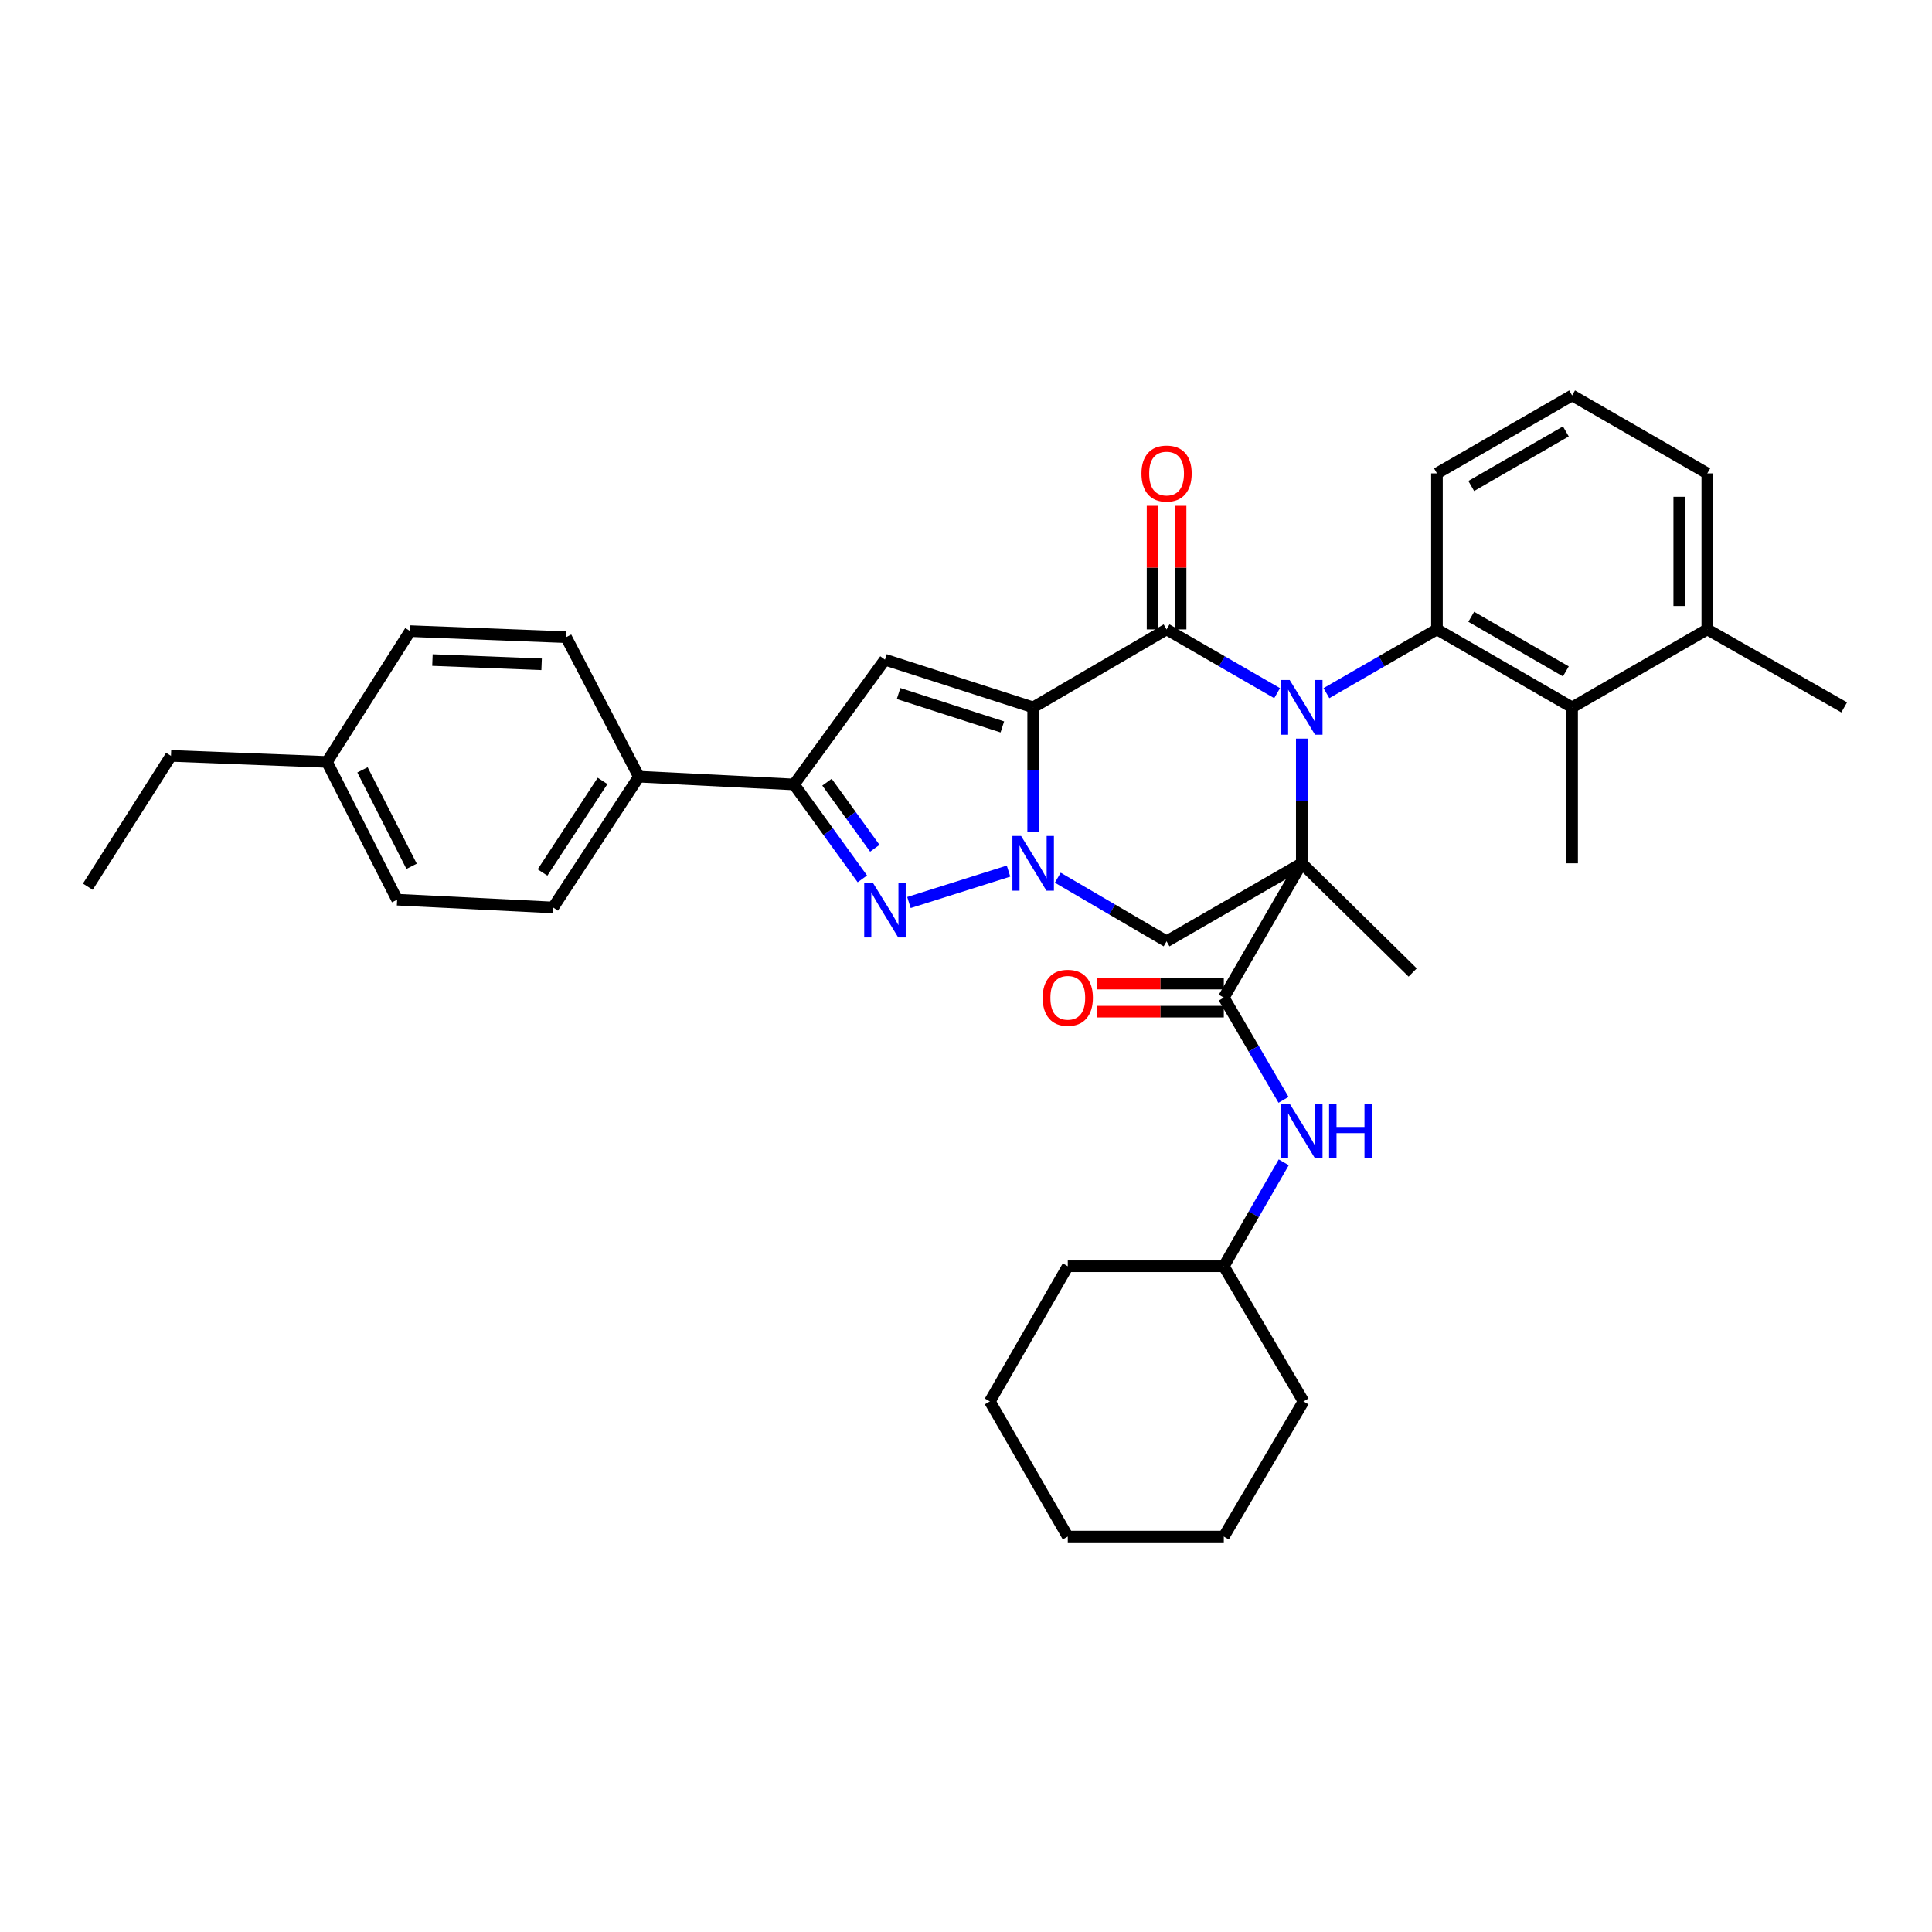 <?xml version='1.0' encoding='iso-8859-1'?>
<svg version='1.1' baseProfile='full'
              xmlns='http://www.w3.org/2000/svg'
                      xmlns:rdkit='http://www.rdkit.org/xml'
                      xmlns:xlink='http://www.w3.org/1999/xlink'
                  xml:space='preserve'
width='1000px' height='1000px' viewBox='0 0 1000 1000'>
<!-- END OF HEADER -->
<rect style='opacity:1.0;fill:#FFFFFF;stroke:none' width='1000' height='1000' x='0' y='0'> </rect>
<path class='bond-0' d='M 673.795,382.315 L 673.795,414.582' style='fill:none;fill-rule:evenodd;stroke:#0000FF;stroke-width:6px;stroke-linecap:butt;stroke-linejoin:miter;stroke-opacity:1' />
<path class='bond-0' d='M 673.795,414.582 L 673.795,446.849' style='fill:none;fill-rule:evenodd;stroke:#000000;stroke-width:6px;stroke-linecap:butt;stroke-linejoin:miter;stroke-opacity:1' />
<path class='bond-3' d='M 661.035,358.777 L 632.427,342.273' style='fill:none;fill-rule:evenodd;stroke:#0000FF;stroke-width:6px;stroke-linecap:butt;stroke-linejoin:miter;stroke-opacity:1' />
<path class='bond-3' d='M 632.427,342.273 L 603.819,325.77' style='fill:none;fill-rule:evenodd;stroke:#000000;stroke-width:6px;stroke-linecap:butt;stroke-linejoin:miter;stroke-opacity:1' />
<path class='bond-7' d='M 686.554,358.776 L 715.158,342.273' style='fill:none;fill-rule:evenodd;stroke:#0000FF;stroke-width:6px;stroke-linecap:butt;stroke-linejoin:miter;stroke-opacity:1' />
<path class='bond-7' d='M 715.158,342.273 L 743.763,325.77' style='fill:none;fill-rule:evenodd;stroke:#000000;stroke-width:6px;stroke-linecap:butt;stroke-linejoin:miter;stroke-opacity:1' />
<path class='bond-6' d='M 673.795,446.849 L 603.819,487.232' style='fill:none;fill-rule:evenodd;stroke:#000000;stroke-width:6px;stroke-linecap:butt;stroke-linejoin:miter;stroke-opacity:1' />
<path class='bond-8' d='M 673.795,446.849 L 633.435,516.365' style='fill:none;fill-rule:evenodd;stroke:#000000;stroke-width:6px;stroke-linecap:butt;stroke-linejoin:miter;stroke-opacity:1' />
<path class='bond-16' d='M 673.795,446.849 L 731.197,503.363' style='fill:none;fill-rule:evenodd;stroke:#000000;stroke-width:6px;stroke-linecap:butt;stroke-linejoin:miter;stroke-opacity:1' />
<path class='bond-1' d='M 534.762,366.137 L 603.819,325.77' style='fill:none;fill-rule:evenodd;stroke:#000000;stroke-width:6px;stroke-linecap:butt;stroke-linejoin:miter;stroke-opacity:1' />
<path class='bond-2' d='M 534.762,366.137 L 534.762,398.404' style='fill:none;fill-rule:evenodd;stroke:#000000;stroke-width:6px;stroke-linecap:butt;stroke-linejoin:miter;stroke-opacity:1' />
<path class='bond-2' d='M 534.762,398.404 L 534.762,430.671' style='fill:none;fill-rule:evenodd;stroke:#0000FF;stroke-width:6px;stroke-linecap:butt;stroke-linejoin:miter;stroke-opacity:1' />
<path class='bond-5' d='M 534.762,366.137 L 458.052,341.449' style='fill:none;fill-rule:evenodd;stroke:#000000;stroke-width:6px;stroke-linecap:butt;stroke-linejoin:miter;stroke-opacity:1' />
<path class='bond-5' d='M 518.808,376.254 L 465.11,358.972' style='fill:none;fill-rule:evenodd;stroke:#000000;stroke-width:6px;stroke-linecap:butt;stroke-linejoin:miter;stroke-opacity:1' />
<path class='bond-4' d='M 522.011,450.875 L 470.468,467.149' style='fill:none;fill-rule:evenodd;stroke:#0000FF;stroke-width:6px;stroke-linecap:butt;stroke-linejoin:miter;stroke-opacity:1' />
<path class='bond-35' d='M 547.502,454.299 L 575.66,470.766' style='fill:none;fill-rule:evenodd;stroke:#0000FF;stroke-width:6px;stroke-linecap:butt;stroke-linejoin:miter;stroke-opacity:1' />
<path class='bond-35' d='M 575.66,470.766 L 603.819,487.232' style='fill:none;fill-rule:evenodd;stroke:#000000;stroke-width:6px;stroke-linecap:butt;stroke-linejoin:miter;stroke-opacity:1' />
<path class='bond-12' d='M 611.078,325.77 L 611.078,293.787' style='fill:none;fill-rule:evenodd;stroke:#000000;stroke-width:6px;stroke-linecap:butt;stroke-linejoin:miter;stroke-opacity:1' />
<path class='bond-12' d='M 611.078,293.787 L 611.078,261.805' style='fill:none;fill-rule:evenodd;stroke:#FF0000;stroke-width:6px;stroke-linecap:butt;stroke-linejoin:miter;stroke-opacity:1' />
<path class='bond-12' d='M 596.56,325.77 L 596.56,293.787' style='fill:none;fill-rule:evenodd;stroke:#000000;stroke-width:6px;stroke-linecap:butt;stroke-linejoin:miter;stroke-opacity:1' />
<path class='bond-12' d='M 596.56,293.787 L 596.56,261.805' style='fill:none;fill-rule:evenodd;stroke:#FF0000;stroke-width:6px;stroke-linecap:butt;stroke-linejoin:miter;stroke-opacity:1' />
<path class='bond-37' d='M 446.35,454.902 L 428.666,430.47' style='fill:none;fill-rule:evenodd;stroke:#0000FF;stroke-width:6px;stroke-linecap:butt;stroke-linejoin:miter;stroke-opacity:1' />
<path class='bond-37' d='M 428.666,430.47 L 410.981,406.037' style='fill:none;fill-rule:evenodd;stroke:#000000;stroke-width:6px;stroke-linecap:butt;stroke-linejoin:miter;stroke-opacity:1' />
<path class='bond-37' d='M 452.805,439.06 L 440.426,421.958' style='fill:none;fill-rule:evenodd;stroke:#0000FF;stroke-width:6px;stroke-linecap:butt;stroke-linejoin:miter;stroke-opacity:1' />
<path class='bond-37' d='M 440.426,421.958 L 428.047,404.855' style='fill:none;fill-rule:evenodd;stroke:#000000;stroke-width:6px;stroke-linecap:butt;stroke-linejoin:miter;stroke-opacity:1' />
<path class='bond-9' d='M 458.052,341.449 L 410.981,406.037' style='fill:none;fill-rule:evenodd;stroke:#000000;stroke-width:6px;stroke-linecap:butt;stroke-linejoin:miter;stroke-opacity:1' />
<path class='bond-10' d='M 743.763,325.77 L 813.722,366.137' style='fill:none;fill-rule:evenodd;stroke:#000000;stroke-width:6px;stroke-linecap:butt;stroke-linejoin:miter;stroke-opacity:1' />
<path class='bond-10' d='M 761.512,319.25 L 810.484,347.508' style='fill:none;fill-rule:evenodd;stroke:#000000;stroke-width:6px;stroke-linecap:butt;stroke-linejoin:miter;stroke-opacity:1' />
<path class='bond-19' d='M 743.763,325.77 L 743.763,245.026' style='fill:none;fill-rule:evenodd;stroke:#000000;stroke-width:6px;stroke-linecap:butt;stroke-linejoin:miter;stroke-opacity:1' />
<path class='bond-11' d='M 633.435,516.365 L 648.893,542.817' style='fill:none;fill-rule:evenodd;stroke:#000000;stroke-width:6px;stroke-linecap:butt;stroke-linejoin:miter;stroke-opacity:1' />
<path class='bond-11' d='M 648.893,542.817 L 664.351,569.27' style='fill:none;fill-rule:evenodd;stroke:#0000FF;stroke-width:6px;stroke-linecap:butt;stroke-linejoin:miter;stroke-opacity:1' />
<path class='bond-14' d='M 633.435,509.106 L 600.569,509.106' style='fill:none;fill-rule:evenodd;stroke:#000000;stroke-width:6px;stroke-linecap:butt;stroke-linejoin:miter;stroke-opacity:1' />
<path class='bond-14' d='M 600.569,509.106 L 567.702,509.106' style='fill:none;fill-rule:evenodd;stroke:#FF0000;stroke-width:6px;stroke-linecap:butt;stroke-linejoin:miter;stroke-opacity:1' />
<path class='bond-14' d='M 633.435,523.624 L 600.569,523.624' style='fill:none;fill-rule:evenodd;stroke:#000000;stroke-width:6px;stroke-linecap:butt;stroke-linejoin:miter;stroke-opacity:1' />
<path class='bond-14' d='M 600.569,523.624 L 567.702,523.624' style='fill:none;fill-rule:evenodd;stroke:#FF0000;stroke-width:6px;stroke-linecap:butt;stroke-linejoin:miter;stroke-opacity:1' />
<path class='bond-13' d='M 410.981,406.037 L 330.682,402.005' style='fill:none;fill-rule:evenodd;stroke:#000000;stroke-width:6px;stroke-linecap:butt;stroke-linejoin:miter;stroke-opacity:1' />
<path class='bond-15' d='M 813.722,366.137 L 883.69,325.77' style='fill:none;fill-rule:evenodd;stroke:#000000;stroke-width:6px;stroke-linecap:butt;stroke-linejoin:miter;stroke-opacity:1' />
<path class='bond-24' d='M 813.722,366.137 L 813.722,446.849' style='fill:none;fill-rule:evenodd;stroke:#000000;stroke-width:6px;stroke-linecap:butt;stroke-linejoin:miter;stroke-opacity:1' />
<path class='bond-20' d='M 664.464,601.609 L 648.949,628.511' style='fill:none;fill-rule:evenodd;stroke:#0000FF;stroke-width:6px;stroke-linecap:butt;stroke-linejoin:miter;stroke-opacity:1' />
<path class='bond-20' d='M 648.949,628.511 L 633.435,655.413' style='fill:none;fill-rule:evenodd;stroke:#000000;stroke-width:6px;stroke-linecap:butt;stroke-linejoin:miter;stroke-opacity:1' />
<path class='bond-17' d='M 330.682,402.005 L 286.289,469.714' style='fill:none;fill-rule:evenodd;stroke:#000000;stroke-width:6px;stroke-linecap:butt;stroke-linejoin:miter;stroke-opacity:1' />
<path class='bond-17' d='M 311.882,404.201 L 280.807,451.598' style='fill:none;fill-rule:evenodd;stroke:#000000;stroke-width:6px;stroke-linecap:butt;stroke-linejoin:miter;stroke-opacity:1' />
<path class='bond-18' d='M 330.682,402.005 L 293.008,329.803' style='fill:none;fill-rule:evenodd;stroke:#000000;stroke-width:6px;stroke-linecap:butt;stroke-linejoin:miter;stroke-opacity:1' />
<path class='bond-27' d='M 883.69,325.77 L 954.545,366.137' style='fill:none;fill-rule:evenodd;stroke:#000000;stroke-width:6px;stroke-linecap:butt;stroke-linejoin:miter;stroke-opacity:1' />
<path class='bond-36' d='M 883.69,325.77 L 883.69,245.026' style='fill:none;fill-rule:evenodd;stroke:#000000;stroke-width:6px;stroke-linecap:butt;stroke-linejoin:miter;stroke-opacity:1' />
<path class='bond-36' d='M 869.172,313.658 L 869.172,257.138' style='fill:none;fill-rule:evenodd;stroke:#000000;stroke-width:6px;stroke-linecap:butt;stroke-linejoin:miter;stroke-opacity:1' />
<path class='bond-21' d='M 286.289,469.714 L 205.554,465.681' style='fill:none;fill-rule:evenodd;stroke:#000000;stroke-width:6px;stroke-linecap:butt;stroke-linejoin:miter;stroke-opacity:1' />
<path class='bond-22' d='M 293.008,329.803 L 212.289,326.665' style='fill:none;fill-rule:evenodd;stroke:#000000;stroke-width:6px;stroke-linecap:butt;stroke-linejoin:miter;stroke-opacity:1' />
<path class='bond-22' d='M 280.336,343.839 L 223.833,341.643' style='fill:none;fill-rule:evenodd;stroke:#000000;stroke-width:6px;stroke-linecap:butt;stroke-linejoin:miter;stroke-opacity:1' />
<path class='bond-25' d='M 743.763,245.026 L 813.722,204.675' style='fill:none;fill-rule:evenodd;stroke:#000000;stroke-width:6px;stroke-linecap:butt;stroke-linejoin:miter;stroke-opacity:1' />
<path class='bond-25' d='M 761.51,251.55 L 810.482,223.304' style='fill:none;fill-rule:evenodd;stroke:#000000;stroke-width:6px;stroke-linecap:butt;stroke-linejoin:miter;stroke-opacity:1' />
<path class='bond-29' d='M 633.435,655.413 L 552.684,655.413' style='fill:none;fill-rule:evenodd;stroke:#000000;stroke-width:6px;stroke-linecap:butt;stroke-linejoin:miter;stroke-opacity:1' />
<path class='bond-30' d='M 633.435,655.413 L 674.69,725.373' style='fill:none;fill-rule:evenodd;stroke:#000000;stroke-width:6px;stroke-linecap:butt;stroke-linejoin:miter;stroke-opacity:1' />
<path class='bond-39' d='M 205.554,465.681 L 169.235,394.375' style='fill:none;fill-rule:evenodd;stroke:#000000;stroke-width:6px;stroke-linecap:butt;stroke-linejoin:miter;stroke-opacity:1' />
<path class='bond-39' d='M 213.043,448.396 L 187.62,398.482' style='fill:none;fill-rule:evenodd;stroke:#000000;stroke-width:6px;stroke-linecap:butt;stroke-linejoin:miter;stroke-opacity:1' />
<path class='bond-23' d='M 212.289,326.665 L 169.235,394.375' style='fill:none;fill-rule:evenodd;stroke:#000000;stroke-width:6px;stroke-linecap:butt;stroke-linejoin:miter;stroke-opacity:1' />
<path class='bond-28' d='M 169.235,394.375 L 88.492,391.237' style='fill:none;fill-rule:evenodd;stroke:#000000;stroke-width:6px;stroke-linecap:butt;stroke-linejoin:miter;stroke-opacity:1' />
<path class='bond-26' d='M 813.722,204.675 L 883.69,245.026' style='fill:none;fill-rule:evenodd;stroke:#000000;stroke-width:6px;stroke-linecap:butt;stroke-linejoin:miter;stroke-opacity:1' />
<path class='bond-31' d='M 88.492,391.237 L 45.455,458.947' style='fill:none;fill-rule:evenodd;stroke:#000000;stroke-width:6px;stroke-linecap:butt;stroke-linejoin:miter;stroke-opacity:1' />
<path class='bond-33' d='M 552.684,655.413 L 512.34,725.373' style='fill:none;fill-rule:evenodd;stroke:#000000;stroke-width:6px;stroke-linecap:butt;stroke-linejoin:miter;stroke-opacity:1' />
<path class='bond-32' d='M 674.69,725.373 L 633.435,795.325' style='fill:none;fill-rule:evenodd;stroke:#000000;stroke-width:6px;stroke-linecap:butt;stroke-linejoin:miter;stroke-opacity:1' />
<path class='bond-34' d='M 633.435,795.325 L 552.684,795.325' style='fill:none;fill-rule:evenodd;stroke:#000000;stroke-width:6px;stroke-linecap:butt;stroke-linejoin:miter;stroke-opacity:1' />
<path class='bond-38' d='M 512.34,725.373 L 552.684,795.325' style='fill:none;fill-rule:evenodd;stroke:#000000;stroke-width:6px;stroke-linecap:butt;stroke-linejoin:miter;stroke-opacity:1' />
<path  class='atom-0' d='M 667.535 351.977
L 676.815 366.977
Q 677.735 368.457, 679.215 371.137
Q 680.695 373.817, 680.775 373.977
L 680.775 351.977
L 684.535 351.977
L 684.535 380.297
L 680.655 380.297
L 670.695 363.897
Q 669.535 361.977, 668.295 359.777
Q 667.095 357.577, 666.735 356.897
L 666.735 380.297
L 663.055 380.297
L 663.055 351.977
L 667.535 351.977
' fill='#0000FF'/>
<path  class='atom-3' d='M 528.502 432.689
L 537.782 447.689
Q 538.702 449.169, 540.182 451.849
Q 541.662 454.529, 541.742 454.689
L 541.742 432.689
L 545.502 432.689
L 545.502 461.009
L 541.622 461.009
L 531.662 444.609
Q 530.502 442.689, 529.262 440.489
Q 528.062 438.289, 527.702 437.609
L 527.702 461.009
L 524.022 461.009
L 524.022 432.689
L 528.502 432.689
' fill='#0000FF'/>
<path  class='atom-5' d='M 451.792 456.909
L 461.072 471.909
Q 461.992 473.389, 463.472 476.069
Q 464.952 478.749, 465.032 478.909
L 465.032 456.909
L 468.792 456.909
L 468.792 485.229
L 464.912 485.229
L 454.952 468.829
Q 453.792 466.909, 452.552 464.709
Q 451.352 462.509, 450.992 461.829
L 450.992 485.229
L 447.312 485.229
L 447.312 456.909
L 451.792 456.909
' fill='#0000FF'/>
<path  class='atom-12' d='M 667.535 571.269
L 676.815 586.269
Q 677.735 587.749, 679.215 590.429
Q 680.695 593.109, 680.775 593.269
L 680.775 571.269
L 684.535 571.269
L 684.535 599.589
L 680.655 599.589
L 670.695 583.189
Q 669.535 581.269, 668.295 579.069
Q 667.095 576.869, 666.735 576.189
L 666.735 599.589
L 663.055 599.589
L 663.055 571.269
L 667.535 571.269
' fill='#0000FF'/>
<path  class='atom-12' d='M 687.935 571.269
L 691.775 571.269
L 691.775 583.309
L 706.255 583.309
L 706.255 571.269
L 710.095 571.269
L 710.095 599.589
L 706.255 599.589
L 706.255 586.509
L 691.775 586.509
L 691.775 599.589
L 687.935 599.589
L 687.935 571.269
' fill='#0000FF'/>
<path  class='atom-13' d='M 590.819 245.106
Q 590.819 238.306, 594.179 234.506
Q 597.539 230.706, 603.819 230.706
Q 610.099 230.706, 613.459 234.506
Q 616.819 238.306, 616.819 245.106
Q 616.819 251.986, 613.419 255.906
Q 610.019 259.786, 603.819 259.786
Q 597.579 259.786, 594.179 255.906
Q 590.819 252.026, 590.819 245.106
M 603.819 256.586
Q 608.139 256.586, 610.459 253.706
Q 612.819 250.786, 612.819 245.106
Q 612.819 239.546, 610.459 236.746
Q 608.139 233.906, 603.819 233.906
Q 599.499 233.906, 597.139 236.706
Q 594.819 239.506, 594.819 245.106
Q 594.819 250.826, 597.139 253.706
Q 599.499 256.586, 603.819 256.586
' fill='#FF0000'/>
<path  class='atom-15' d='M 539.684 516.445
Q 539.684 509.645, 543.044 505.845
Q 546.404 502.045, 552.684 502.045
Q 558.964 502.045, 562.324 505.845
Q 565.684 509.645, 565.684 516.445
Q 565.684 523.325, 562.284 527.245
Q 558.884 531.125, 552.684 531.125
Q 546.444 531.125, 543.044 527.245
Q 539.684 523.365, 539.684 516.445
M 552.684 527.925
Q 557.004 527.925, 559.324 525.045
Q 561.684 522.125, 561.684 516.445
Q 561.684 510.885, 559.324 508.085
Q 557.004 505.245, 552.684 505.245
Q 548.364 505.245, 546.004 508.045
Q 543.684 510.845, 543.684 516.445
Q 543.684 522.165, 546.004 525.045
Q 548.364 527.925, 552.684 527.925
' fill='#FF0000'/>
</svg>
